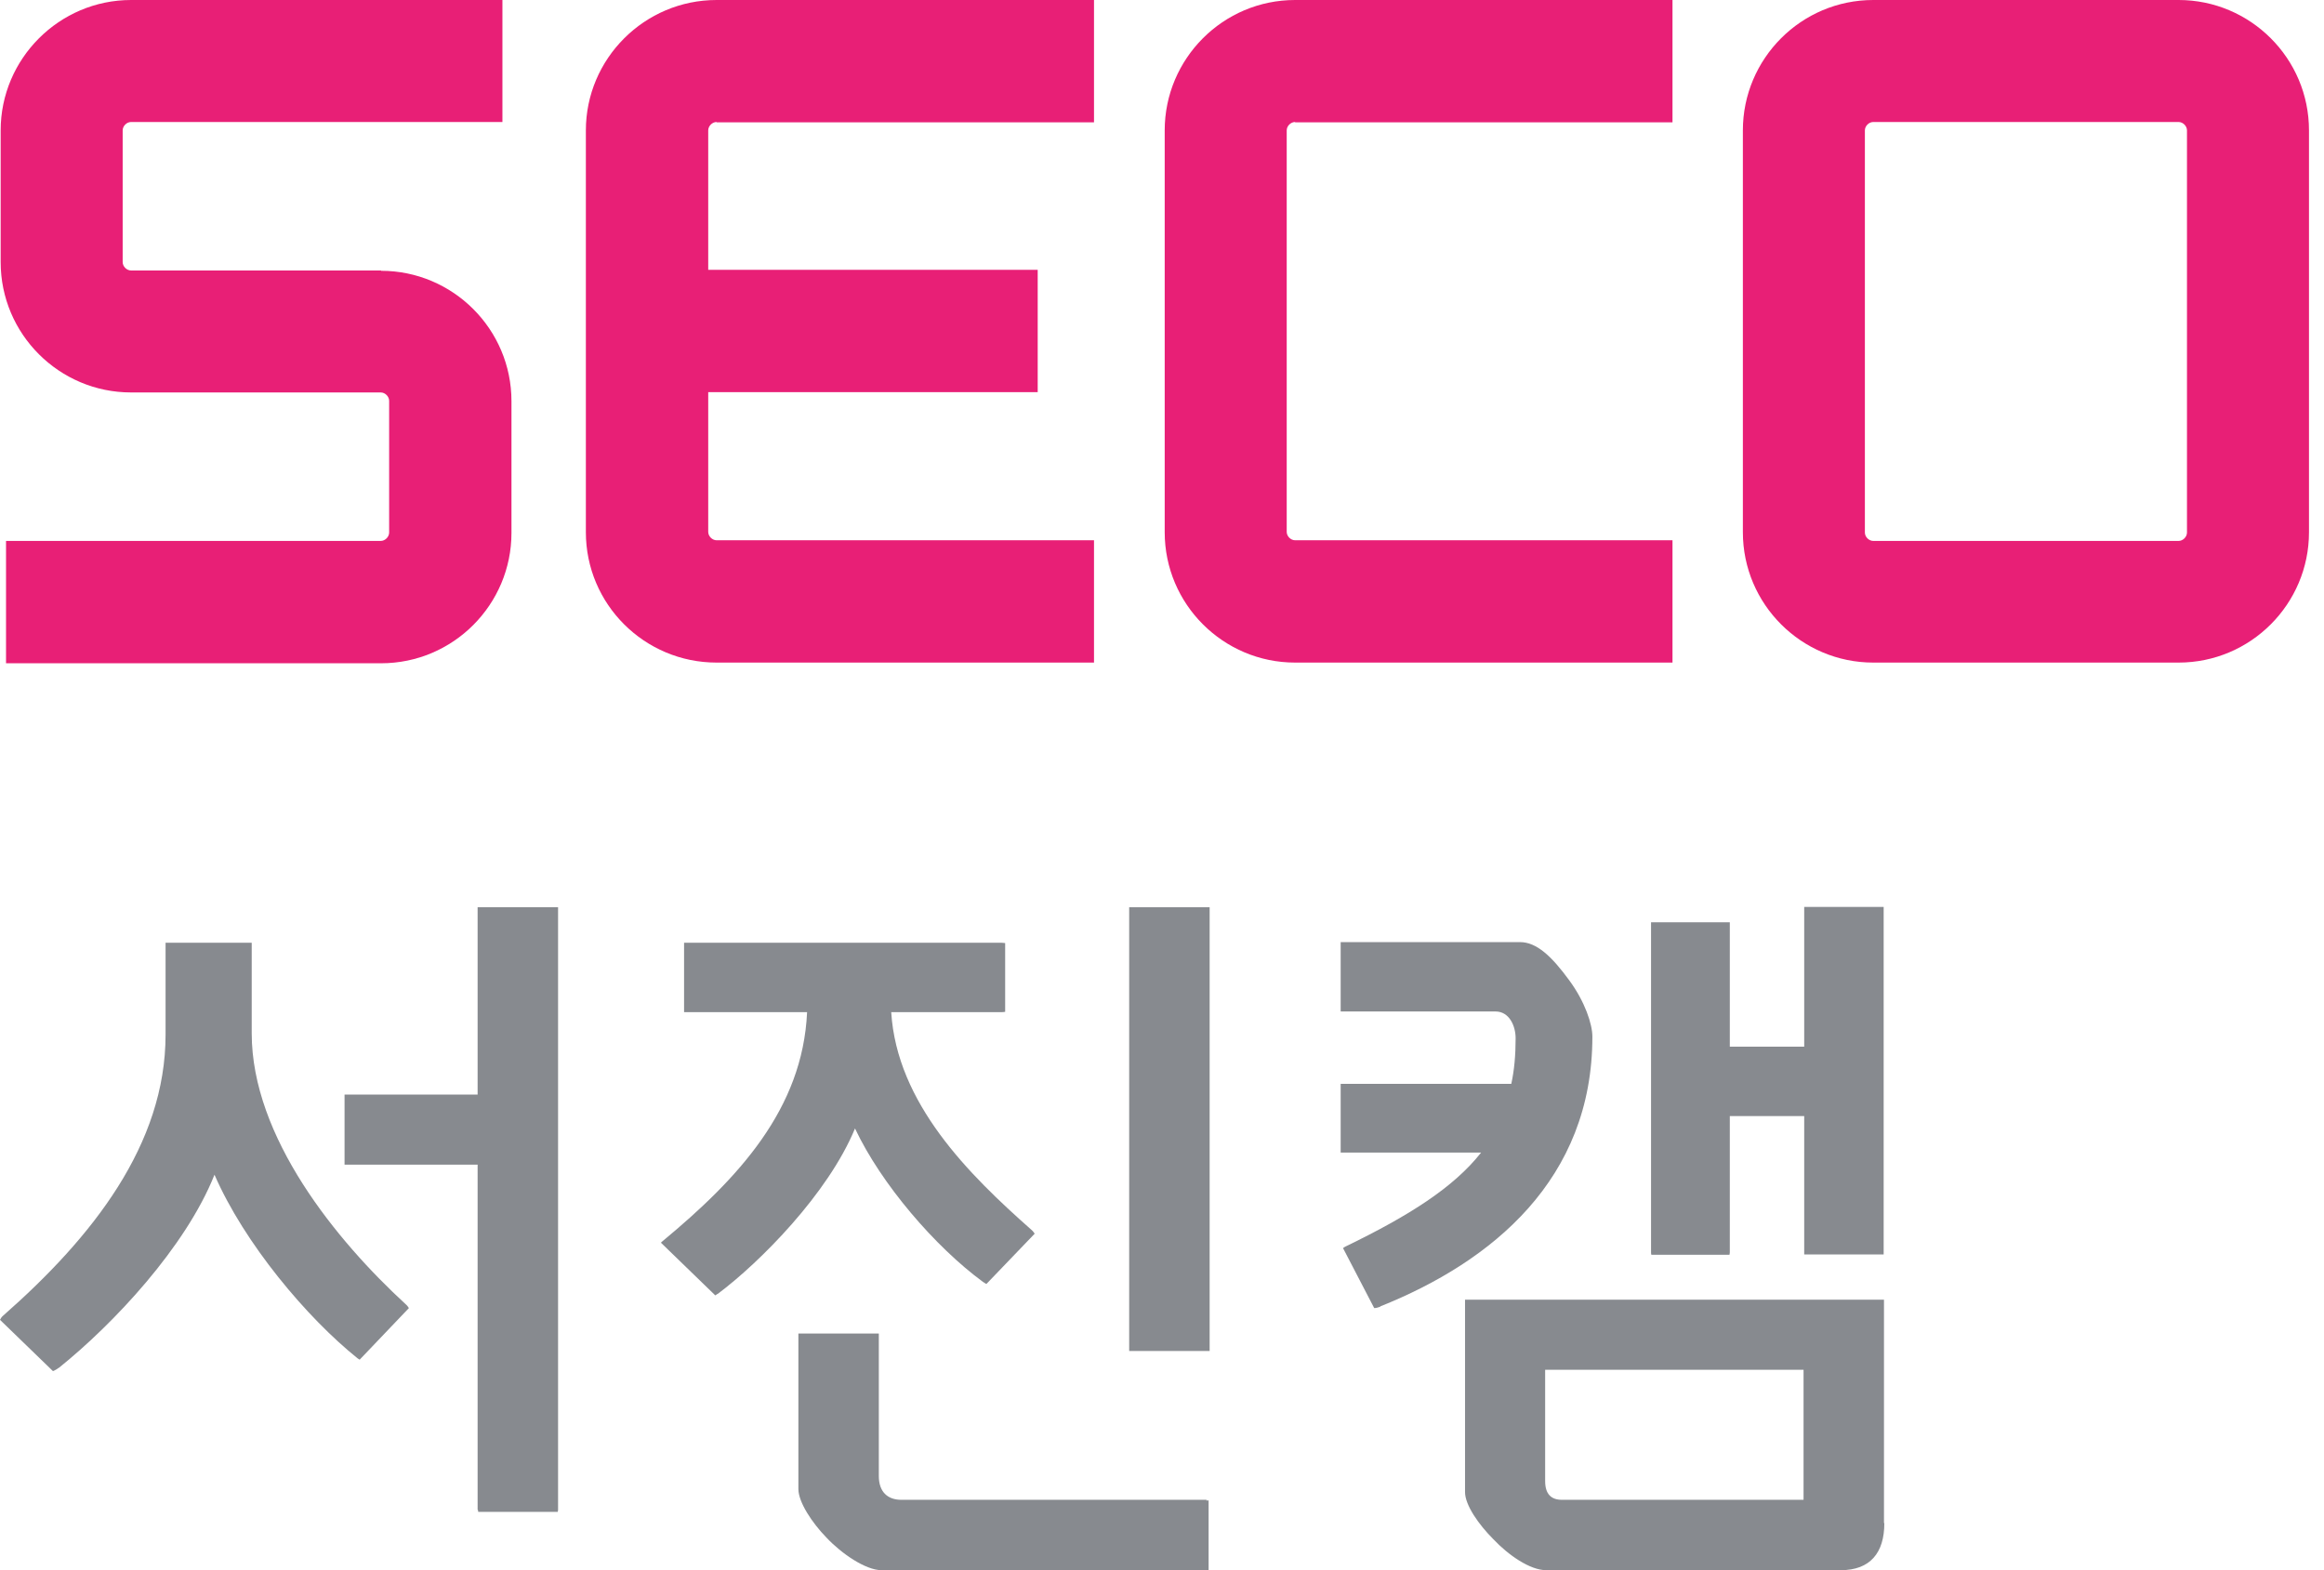 <svg width="74" height="50" viewBox="0 0 74 50" fill="none" xmlns="http://www.w3.org/2000/svg">
<path d="M69.37 0H59.648C57.353 0 55.496 1.868 55.496 4.152V16.948C55.496 19.242 57.364 21.099 59.648 21.099H69.37C71.665 21.099 73.522 19.232 73.522 16.948V4.152C73.522 1.857 71.654 0 69.37 0ZM69.637 16.958C69.637 17.097 69.509 17.225 69.37 17.225H59.648C59.509 17.225 59.381 17.097 59.381 16.958V4.152C59.381 4.013 59.509 3.885 59.648 3.885H69.37C69.509 3.885 69.637 4.013 69.637 4.152V16.948V16.958Z" fill="#E81F76"/>
<path d="M12.134 8.613H4.173C4.034 8.613 3.906 8.485 3.906 8.346V4.152C3.906 4.013 4.034 3.885 4.173 3.885H15.998V0H4.173C1.889 0 0.021 1.868 0.021 4.152V8.346C0.021 10.64 1.889 12.497 4.173 12.497H12.124C12.262 12.497 12.391 12.625 12.391 12.764V16.958C12.391 17.097 12.262 17.225 12.124 17.225H0.192V21.121H12.134C14.429 21.121 16.286 19.253 16.286 16.969V12.775C16.286 10.48 14.418 8.623 12.134 8.623V8.613Z" fill="#E81F76"/>
<path d="M41.238 3.895H53.255V0H41.238C38.943 0 37.086 1.868 37.086 4.152V16.948C37.086 19.242 38.954 21.099 41.238 21.099H53.255V17.204H41.238C41.099 17.204 40.971 17.076 40.971 16.937V4.152C40.971 4.013 41.099 3.885 41.238 3.885V3.895Z" fill="#E81F76"/>
<path d="M22.817 3.895H34.835V0H22.817C20.523 0 18.655 1.868 18.655 4.152V16.948C18.655 19.242 20.523 21.099 22.817 21.099H34.835V17.204H22.817C22.679 17.204 22.551 17.076 22.551 16.937V12.487H33.042V8.591H22.551V4.152C22.551 4.013 22.679 3.885 22.817 3.885V3.895Z" fill="#E81F76"/>
<path d="M1.878 43.554C3.607 42.166 5.912 39.712 6.83 37.407C7.78 39.594 9.776 41.964 11.387 43.255C11.409 43.276 11.43 43.276 11.451 43.298L13.02 41.654C13.02 41.654 12.967 41.569 12.924 41.537C10.715 39.509 8.015 36.211 8.015 32.903V30.021H5.272V32.946C5.272 36.446 2.946 39.392 0.107 41.889C0.053 41.932 0.021 41.985 0 42.028L1.686 43.661C1.74 43.639 1.804 43.607 1.857 43.565L1.878 43.554Z" fill="#878A8F"/>
<path d="M15.219 48.079C15.219 48.079 15.219 48.122 15.229 48.143H17.759C17.759 48.143 17.77 48.1 17.77 48.079V28.89H15.208V34.856H10.971V37.086H15.208V48.079H15.219Z" fill="#878A8F"/>
<path d="M38.517 28.89H35.955V43.02H38.517V28.89Z" fill="#878A8F"/>
<path d="M38.42 47.759H28.698C28.26 47.759 27.983 47.503 27.983 47.001V42.465H25.422V47.417C25.422 47.834 25.859 48.495 26.318 48.965C26.798 49.477 27.567 50 28.068 50H38.41C38.41 50 38.463 50 38.484 50V47.78C38.484 47.78 38.442 47.78 38.41 47.78L38.42 47.759Z" fill="#878A8F"/>
<path d="M22.849 41.206C24.205 40.192 26.371 38.004 27.225 35.934C28.058 37.706 29.787 39.712 31.302 40.822C31.345 40.843 31.377 40.875 31.409 40.886L32.946 39.285C32.946 39.285 32.892 39.2 32.849 39.168C30.843 37.396 28.559 35.133 28.378 32.23H31.9C31.9 32.23 31.974 32.23 32.006 32.22V30.032C32.006 30.032 31.942 30.021 31.9 30.021H21.782V32.23H25.699C25.56 35.315 23.511 37.524 21.089 39.53C21.067 39.541 21.057 39.562 21.046 39.573L22.775 41.249C22.775 41.249 22.817 41.227 22.839 41.206H22.849Z" fill="#878A8F"/>
<path d="M59.989 48.495V41.387H46.649V47.513C46.649 47.929 47.086 48.548 47.545 49.008C48.026 49.52 48.719 50 49.232 50H58.613C59.552 50 60 49.445 60 48.506L59.989 48.495ZM57.428 47.759H49.733C49.392 47.759 49.2 47.577 49.2 47.161V43.618H57.428V47.759Z" fill="#878A8F"/>
<path d="M43.949 41.601C47.524 40.171 50.704 37.545 50.704 33.01C50.704 32.615 50.47 31.9 49.968 31.217C49.413 30.459 48.933 30 48.399 30H42.689V32.209H47.62C48.058 32.209 48.26 32.668 48.26 33.063C48.26 33.597 48.218 34.077 48.122 34.514H42.689V36.702H47.161C46.286 37.812 44.877 38.709 42.828 39.701C42.807 39.712 42.785 39.733 42.764 39.744L43.757 41.654C43.821 41.654 43.885 41.633 43.949 41.611V41.601Z" fill="#878A8F"/>
<path d="M55.08 39.872V35.539H57.449V39.947H59.979V28.879H57.449V33.33H55.08V29.37H52.572V39.883C52.572 39.883 52.572 39.936 52.583 39.957H55.069C55.069 39.957 55.08 39.904 55.08 39.883V39.872Z" fill="#878A8F"/>
</svg>
